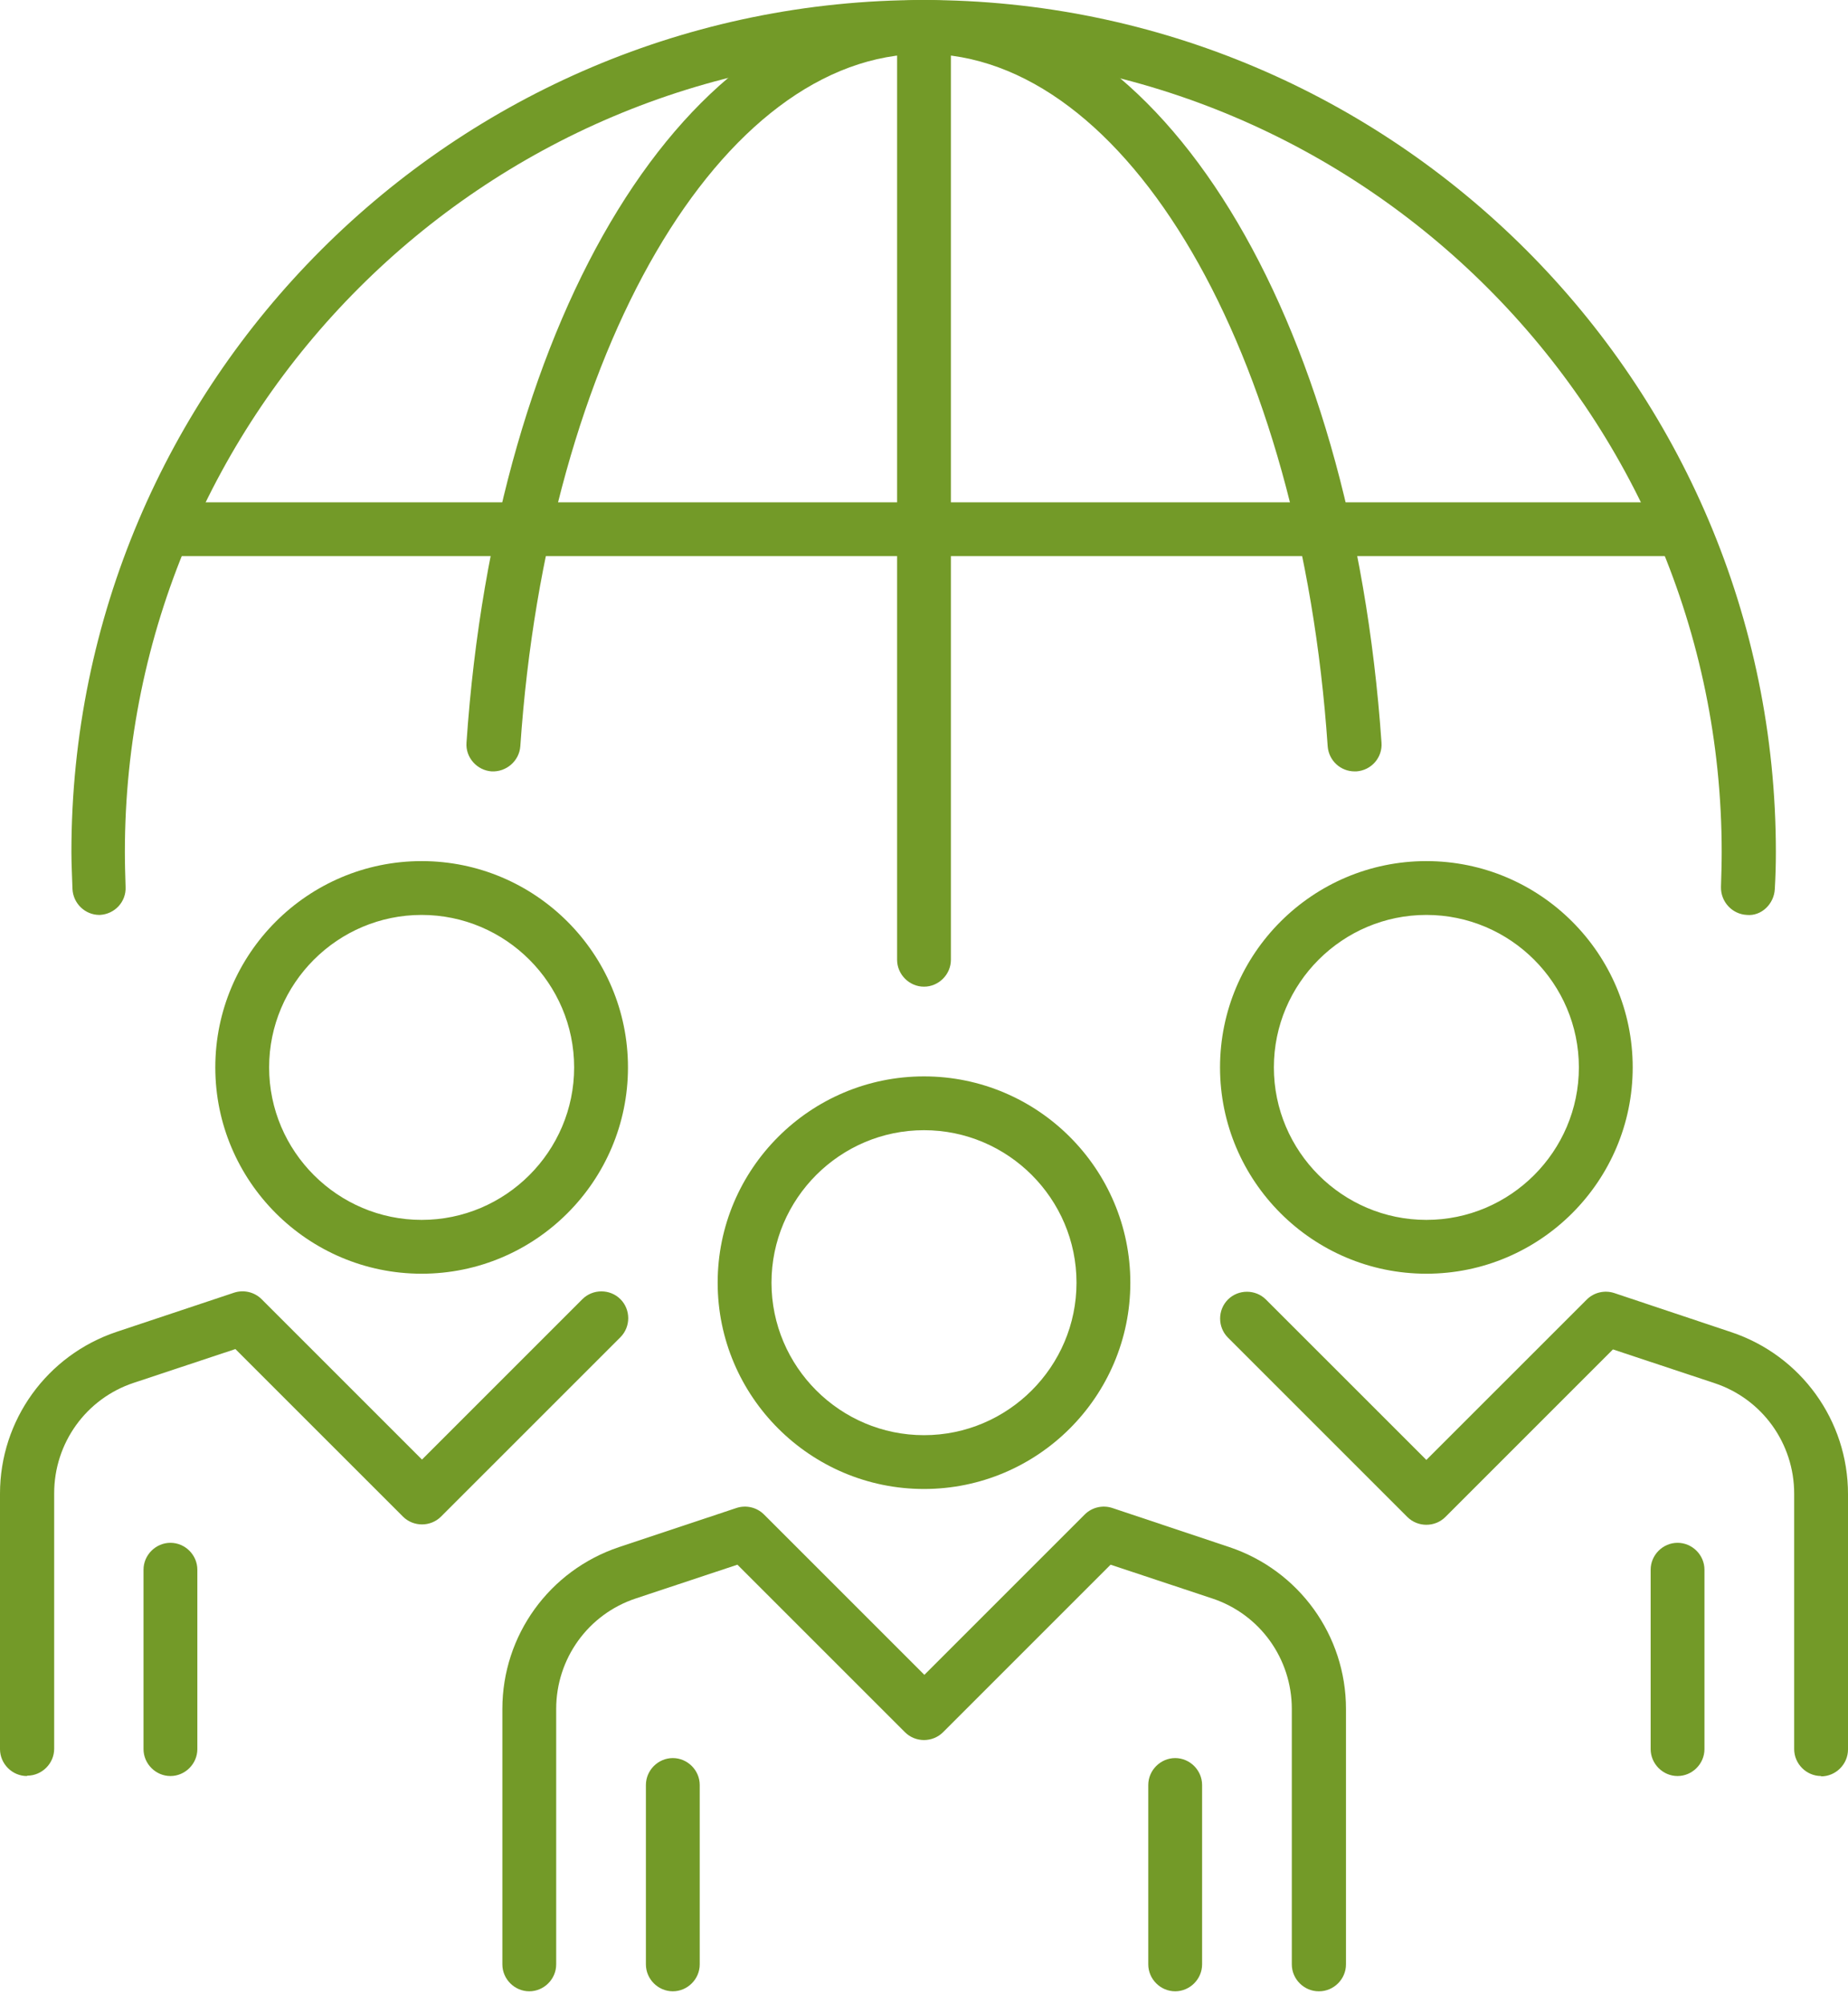<svg width="95" height="103" viewBox="0 0 95 103" fill="none" xmlns="http://www.w3.org/2000/svg">
<path d="M47.5 76.543C41.653 76.543 36.893 71.785 36.893 65.938C36.893 60.091 41.653 55.333 47.5 55.333C53.348 55.333 58.107 60.091 58.107 65.938C58.107 71.785 53.348 76.543 47.5 76.543ZM47.5 58.099C43.184 58.099 39.66 61.622 39.66 65.938C39.66 70.254 43.184 73.777 47.5 73.777C51.817 73.777 55.34 70.254 55.34 65.938C55.34 61.622 51.817 58.099 47.5 58.099Z" fill="#739A28"/>
<path d="M73.325 65.477C67.478 65.477 62.718 60.718 62.718 54.871C62.718 49.025 67.478 44.266 73.325 44.266C79.173 44.266 83.932 49.025 83.932 54.871C83.932 60.718 79.173 65.477 73.325 65.477ZM73.325 47.033C69.009 47.033 65.486 50.555 65.486 54.871C65.486 59.187 69.009 62.71 73.325 62.71C77.642 62.71 81.165 59.187 81.165 54.871C81.165 50.555 77.642 47.033 73.325 47.033Z" fill="#739A28"/>
<path d="M67.791 102.365C67.035 102.365 66.408 101.738 66.408 100.982V87.85C66.408 85.267 64.766 82.98 62.313 82.169L57.092 80.435L48.478 89.048C47.943 89.583 47.057 89.583 46.523 89.048L37.908 80.435L32.688 82.169C30.234 82.98 28.592 85.267 28.592 87.85V100.982C28.592 101.738 27.965 102.365 27.209 102.365C26.453 102.365 25.825 101.738 25.825 100.982V87.85C25.825 84.069 28.242 80.73 31.821 79.531L37.853 77.521C38.351 77.355 38.904 77.484 39.273 77.853L47.519 86.097L55.764 77.853C56.133 77.484 56.687 77.355 57.185 77.521L63.198 79.531C66.777 80.73 69.193 84.069 69.193 87.85V100.982C69.193 101.738 68.566 102.365 67.81 102.365H67.791Z" fill="#739A28"/>
<path d="M93.616 91.299C92.86 91.299 92.233 90.671 92.233 89.915V76.783C92.233 74.201 90.591 71.914 88.138 71.102L82.917 69.368L74.303 77.982C73.768 78.517 72.882 78.517 72.347 77.982L63.124 68.76C62.589 68.225 62.589 67.34 63.124 66.805C63.659 66.27 64.544 66.27 65.079 66.805L73.325 75.049L81.571 66.805C81.94 66.436 82.493 66.307 82.991 66.473L89.005 68.483C92.583 69.682 95 73.02 95 76.802V89.934C95 90.69 94.373 91.317 93.616 91.317V91.299Z" fill="#739A28"/>
<path d="M34.587 102.365C33.831 102.365 33.204 101.738 33.204 100.982V91.76C33.204 91.003 33.831 90.376 34.587 90.376C35.344 90.376 35.971 91.003 35.971 91.76V100.982C35.971 101.738 35.344 102.365 34.587 102.365Z" fill="#739A28"/>
<path d="M60.413 102.365C59.657 102.365 59.029 101.738 59.029 100.982V91.76C59.029 91.003 59.657 90.376 60.413 90.376C61.169 90.376 61.796 91.003 61.796 91.76V100.982C61.796 101.738 61.169 102.365 60.413 102.365Z" fill="#739A28"/>
<path d="M86.238 91.299C85.482 91.299 84.855 90.671 84.855 89.915V80.693C84.855 79.937 85.482 79.31 86.238 79.31C86.994 79.31 87.621 79.937 87.621 80.693V89.915C87.621 90.671 86.994 91.299 86.238 91.299Z" fill="#739A28"/>
<path d="M21.675 65.477C15.827 65.477 11.068 60.718 11.068 54.871C11.068 49.025 15.827 44.266 21.675 44.266C27.523 44.266 32.282 49.025 32.282 54.871C32.282 60.718 27.523 65.477 21.675 65.477ZM21.675 47.033C17.358 47.033 13.835 50.555 13.835 54.871C13.835 59.187 17.358 62.71 21.675 62.71C25.991 62.71 29.515 59.187 29.515 54.871C29.515 50.555 25.991 47.033 21.675 47.033Z" fill="#739A28"/>
<path d="M1.383 91.299C0.627 91.299 0 90.671 0 89.915V76.783C0 73.002 2.417 69.663 5.995 68.465L12.027 66.454C12.525 66.288 13.079 66.417 13.448 66.786L21.693 75.031L29.939 66.786C30.474 66.251 31.359 66.251 31.894 66.786C32.429 67.321 32.429 68.206 31.894 68.741L22.671 77.963C22.136 78.498 21.25 78.498 20.715 77.963L12.101 69.35L6.881 71.084C4.427 71.895 2.785 74.182 2.785 76.764V89.897C2.785 90.653 2.158 91.28 1.402 91.28L1.383 91.299Z" fill="#739A28"/>
<path d="M8.762 91.299C8.006 91.299 7.378 90.671 7.378 89.915V80.693C7.378 79.937 8.006 79.31 8.762 79.31C9.518 79.31 10.145 79.937 10.145 80.693V89.915C10.145 90.671 9.518 91.299 8.762 91.299Z" fill="#739A28"/>
<path d="M86.551 25.822H8.448V28.588H86.551V25.822Z" fill="#739A28"/>
<path d="M5.11 47.033C4.372 47.033 3.763 46.442 3.726 45.705C3.708 45.078 3.671 44.432 3.671 43.805C3.671 19.643 23.317 0 47.482 0C71.647 0 91.292 19.643 91.292 43.805C91.292 44.45 91.274 45.078 91.237 45.705C91.2 46.461 90.554 47.106 89.798 47.033C89.042 46.996 88.451 46.35 88.47 45.594C88.488 45.004 88.507 44.413 88.507 43.805C88.507 21.174 70.097 2.767 47.463 2.767C24.829 2.767 6.419 21.174 6.419 43.805C6.419 44.395 6.438 45.004 6.456 45.594C6.493 46.35 5.903 46.996 5.128 47.033C5.11 47.033 5.091 47.033 5.073 47.033H5.11Z" fill="#739A28"/>
<path d="M69.636 39.655C68.917 39.655 68.308 39.102 68.252 38.364C66.869 18.075 57.941 2.767 47.5 2.767C37.059 2.767 28.131 18.075 26.748 38.364C26.692 39.12 26.028 39.692 25.272 39.655C24.516 39.6 23.925 38.936 23.981 38.179C25.493 16.065 35.381 0 47.5 0C59.62 0 69.488 16.065 71.019 38.179C71.075 38.936 70.503 39.6 69.728 39.655C69.691 39.655 69.654 39.655 69.636 39.655Z" fill="#739A28"/>
<path d="M47.5 50.721C46.744 50.721 46.117 50.094 46.117 49.338V1.383C46.117 0.627 46.744 0 47.5 0C48.256 0 48.883 0.627 48.883 1.383V49.338C48.883 50.094 48.256 50.721 47.5 50.721Z" fill="#739A28"/>
</svg>
